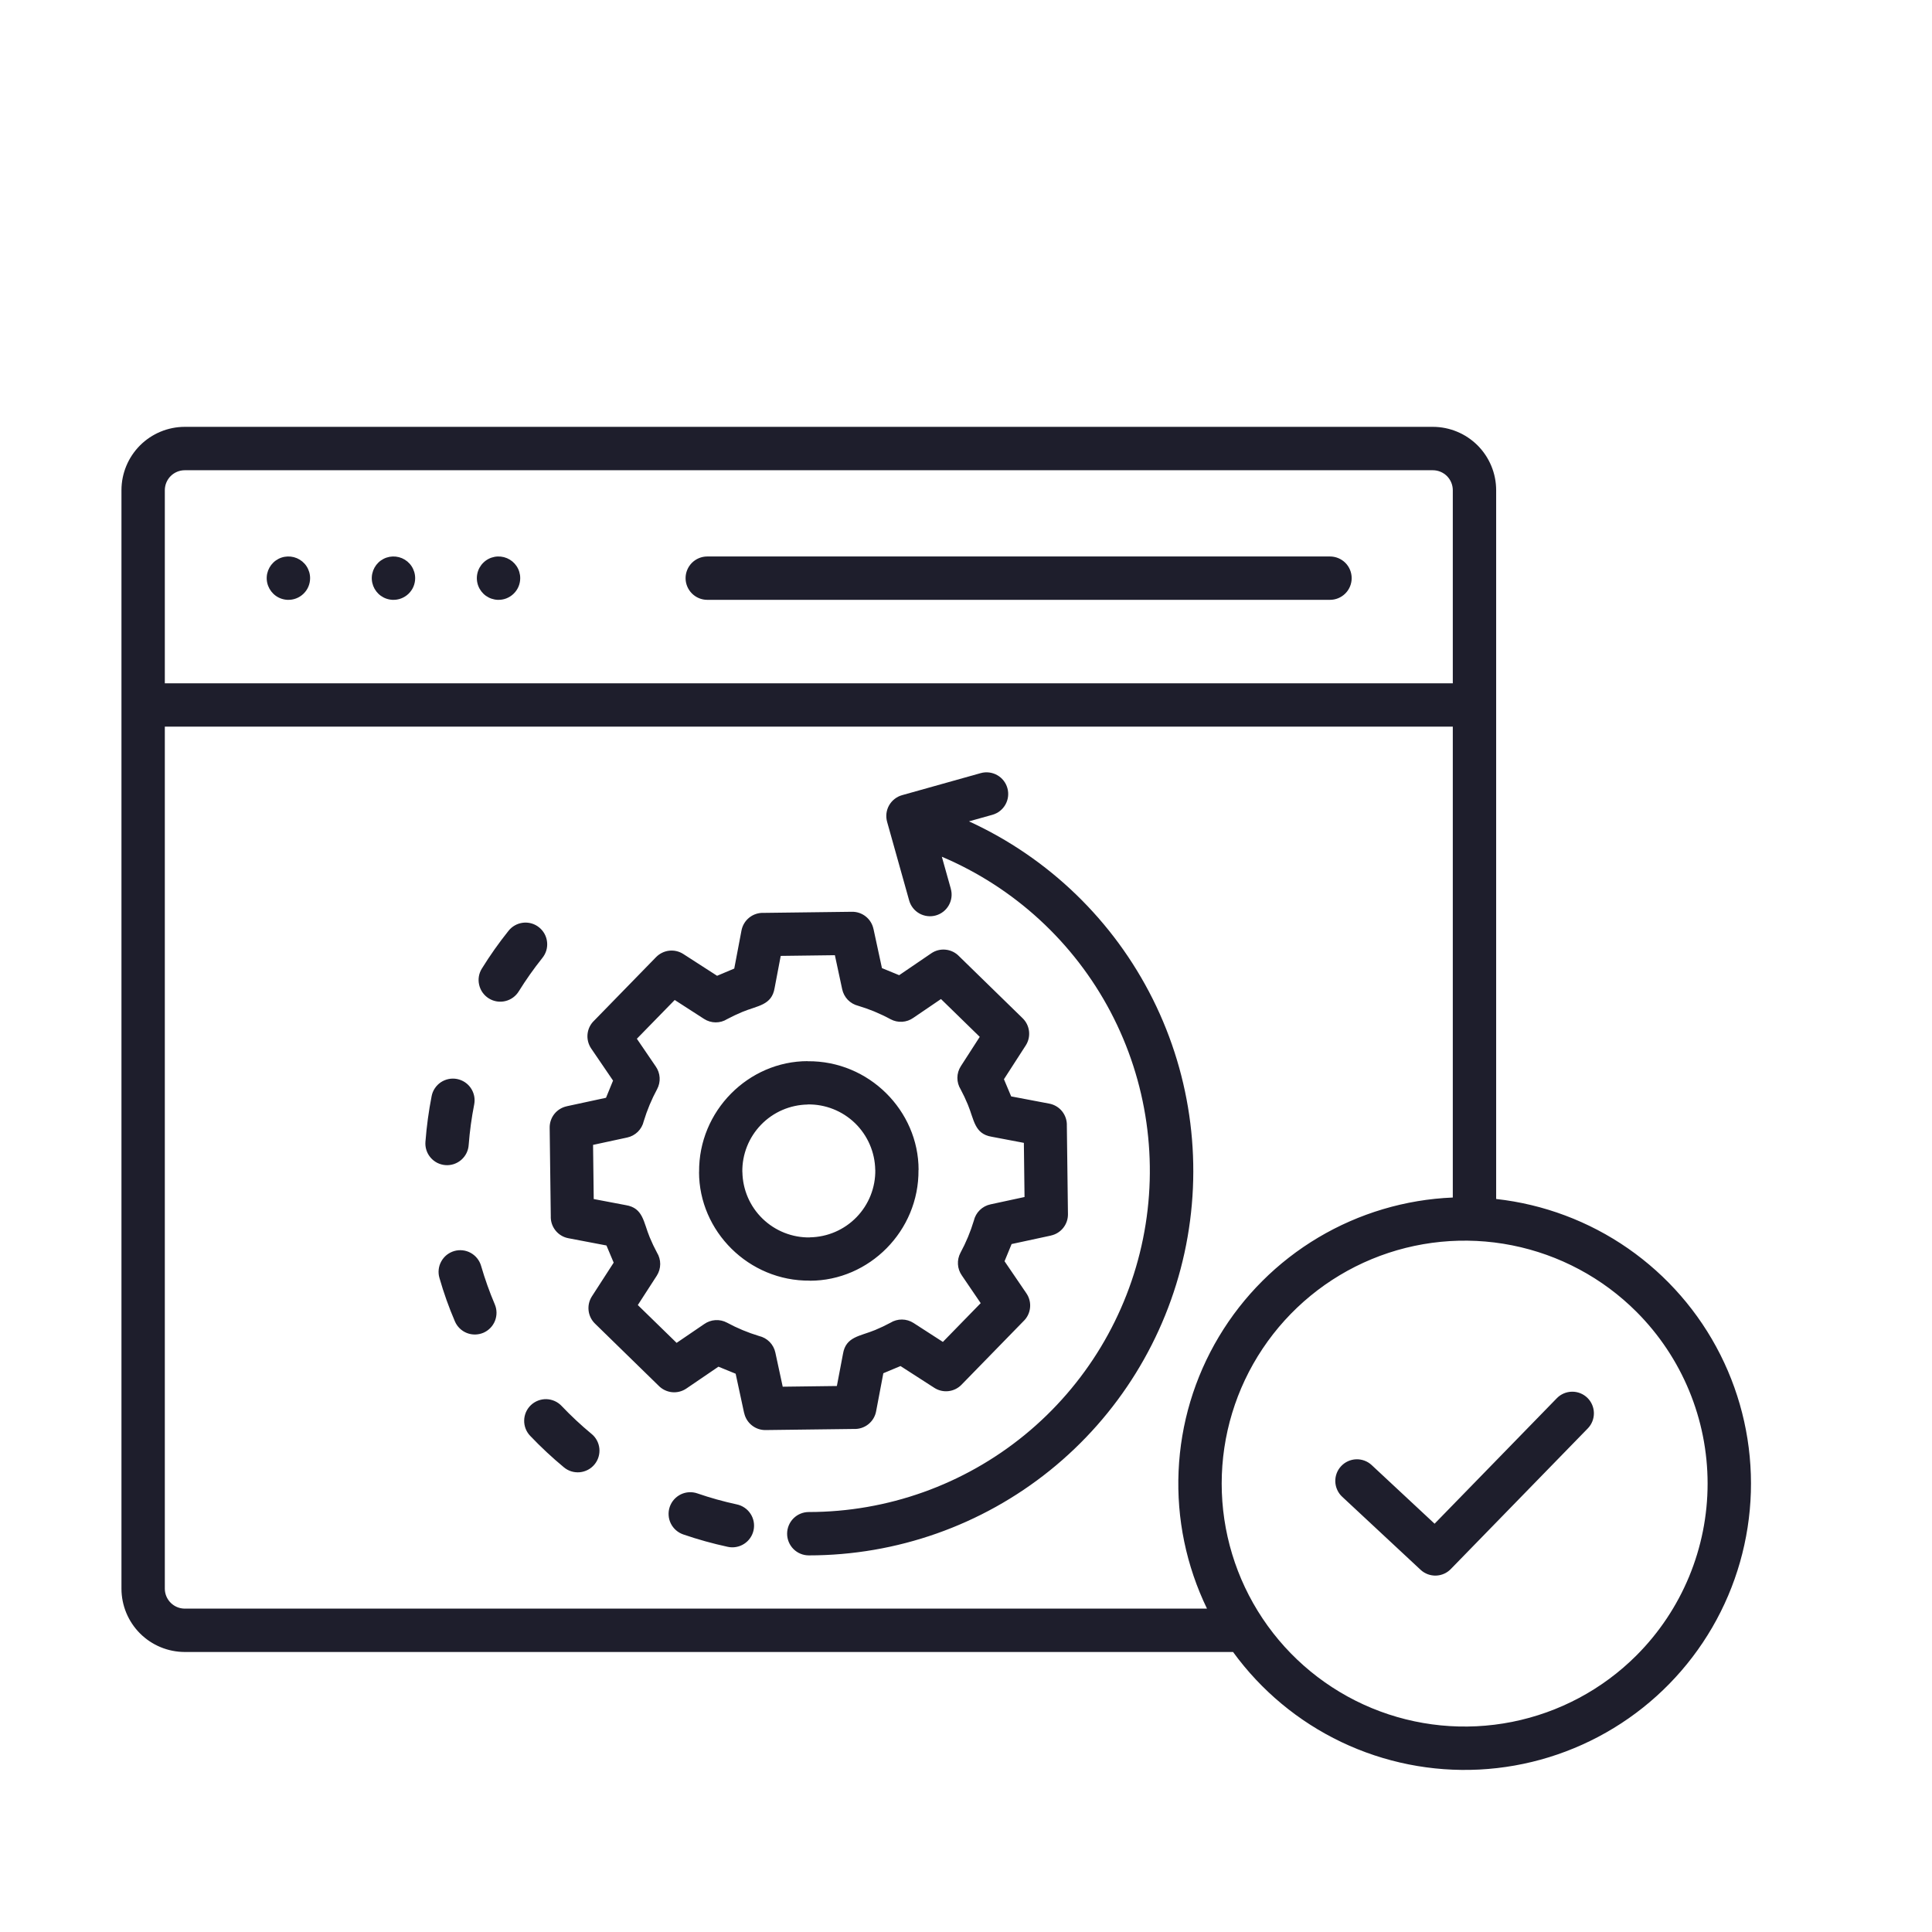 <svg width="61" height="61" viewBox="0 0 61 61" fill="none" xmlns="http://www.w3.org/2000/svg">
<g clip-path="url(#clip0_702_6524)">
<g clip-path="url(#clip1_702_6524)">
<path fill-rule="evenodd" clip-rule="evenodd" d="M9.082 18.939C8.947 18.934 8.817 18.89 8.708 18.812C8.599 18.734 8.515 18.625 8.467 18.5C8.418 18.374 8.408 18.237 8.437 18.106C8.467 17.975 8.534 17.855 8.63 17.762C8.727 17.668 8.849 17.605 8.981 17.581C9.114 17.557 9.25 17.572 9.374 17.624C9.497 17.677 9.603 17.764 9.677 17.876C9.751 17.988 9.791 18.12 9.791 18.254C9.791 18.346 9.773 18.437 9.737 18.522C9.701 18.607 9.648 18.683 9.582 18.747C9.516 18.811 9.437 18.861 9.351 18.894C9.265 18.927 9.174 18.942 9.082 18.939ZM12.399 18.939C12.264 18.934 12.134 18.89 12.025 18.812C11.916 18.734 11.832 18.625 11.784 18.5C11.736 18.374 11.725 18.237 11.755 18.106C11.784 17.975 11.851 17.855 11.947 17.762C12.044 17.668 12.166 17.606 12.298 17.581C12.431 17.557 12.567 17.572 12.691 17.624C12.815 17.677 12.92 17.764 12.994 17.876C13.068 17.988 13.108 18.12 13.108 18.254C13.108 18.346 13.09 18.437 13.054 18.522C13.018 18.607 12.965 18.683 12.899 18.747C12.833 18.811 12.754 18.861 12.668 18.894C12.582 18.927 12.491 18.942 12.399 18.939ZM15.716 18.939C15.582 18.934 15.452 18.89 15.342 18.812C15.233 18.734 15.149 18.625 15.101 18.5C15.053 18.374 15.043 18.237 15.072 18.106C15.101 17.975 15.168 17.855 15.265 17.762C15.361 17.668 15.483 17.606 15.616 17.581C15.748 17.557 15.884 17.572 16.008 17.624C16.132 17.677 16.237 17.764 16.311 17.876C16.386 17.988 16.425 18.12 16.425 18.254C16.425 18.346 16.407 18.437 16.371 18.522C16.335 18.607 16.282 18.683 16.216 18.747C16.15 18.811 16.071 18.861 15.986 18.894C15.9 18.927 15.808 18.942 15.716 18.939ZM22.331 18.939C22.15 18.939 21.976 18.867 21.847 18.738C21.719 18.61 21.646 18.436 21.646 18.254C21.646 18.073 21.719 17.898 21.847 17.77C21.976 17.642 22.15 17.57 22.331 17.57H41.992C42.174 17.57 42.348 17.642 42.477 17.77C42.605 17.898 42.677 18.073 42.677 18.254C42.677 18.436 42.605 18.61 42.477 18.738C42.348 18.867 42.174 18.939 41.992 18.939H22.331ZM51.669 41.418C50.596 40.345 49.229 39.615 47.741 39.319C46.253 39.023 44.71 39.175 43.309 39.755C41.907 40.336 40.709 41.319 39.866 42.581C39.023 43.842 38.573 45.325 38.573 46.842C38.573 48.36 39.023 49.843 39.866 51.104C40.709 52.366 41.907 53.349 43.309 53.93C44.71 54.51 46.253 54.662 47.741 54.366C49.229 54.07 50.596 53.34 51.669 52.267C53.107 50.828 53.915 48.877 53.915 46.842C53.915 44.808 53.107 42.857 51.669 41.418ZM42.378 47.258C42.312 47.197 42.259 47.124 42.222 47.042C42.184 46.96 42.164 46.872 42.16 46.783C42.154 46.602 42.219 46.425 42.343 46.293C42.466 46.16 42.638 46.082 42.819 46.075C43 46.069 43.176 46.134 43.309 46.258L45.295 48.109L49.156 44.145C49.282 44.016 49.455 43.943 49.635 43.941C49.816 43.939 49.989 44.008 50.119 44.134C50.248 44.26 50.322 44.432 50.325 44.612C50.328 44.792 50.26 44.967 50.135 45.097L45.818 49.529C45.695 49.662 45.524 49.74 45.343 49.747C45.162 49.753 44.986 49.688 44.853 49.564L42.378 47.258H42.378ZM25.502 33.504V33.507C27.434 33.487 29.003 35.069 29.003 36.936H29C29.02 38.868 27.439 40.437 25.571 40.437V40.434C23.639 40.454 22.071 38.873 22.071 37.005H22.073C22.054 35.073 23.635 33.504 25.502 33.504L25.502 33.504ZM25.502 34.874C24.946 34.883 24.416 35.112 24.029 35.512C23.642 35.912 23.429 36.449 23.438 37.005H23.44C23.449 37.562 23.678 38.092 24.078 38.479C24.478 38.866 25.015 39.079 25.571 39.07V39.067C26.128 39.058 26.658 38.829 27.045 38.429C27.432 38.03 27.645 37.492 27.636 36.936H27.634C27.625 36.38 27.395 35.85 26.996 35.462C26.596 35.075 26.059 34.862 25.503 34.871L25.502 34.874ZM27.605 31.936C27.441 31.869 27.271 31.809 27.095 31.756C26.971 31.725 26.858 31.66 26.768 31.568C26.68 31.476 26.618 31.36 26.591 31.235L26.36 30.159L24.65 30.181L24.457 31.196C24.367 31.744 23.918 31.75 23.438 31.95C23.27 32.02 23.111 32.096 22.96 32.176C22.851 32.245 22.724 32.281 22.594 32.28C22.465 32.279 22.339 32.241 22.23 32.171L21.303 31.573L20.108 32.797L20.703 33.67C20.776 33.774 20.819 33.896 20.827 34.023C20.835 34.15 20.807 34.277 20.747 34.389C20.573 34.711 20.432 35.049 20.325 35.4C20.296 35.527 20.231 35.643 20.138 35.735C20.045 35.826 19.928 35.889 19.8 35.916L18.725 36.148L18.746 37.858L19.762 38.051C20.31 38.141 20.315 38.589 20.515 39.069C20.585 39.237 20.661 39.397 20.742 39.547C20.81 39.657 20.846 39.784 20.845 39.913C20.844 40.042 20.807 40.169 20.737 40.278L20.138 41.205L21.363 42.399L22.235 41.805C22.339 41.732 22.461 41.689 22.588 41.681C22.715 41.673 22.842 41.701 22.954 41.761C23.276 41.935 23.615 42.076 23.965 42.182C24.092 42.212 24.208 42.276 24.3 42.369C24.391 42.462 24.454 42.58 24.481 42.707L24.713 43.783L26.423 43.761L26.616 42.746C26.706 42.198 27.154 42.192 27.634 41.992C27.802 41.922 27.962 41.846 28.112 41.765C28.222 41.697 28.349 41.661 28.478 41.662C28.607 41.663 28.734 41.701 28.842 41.77L29.77 42.369L30.964 41.145L30.37 40.272C30.297 40.169 30.253 40.046 30.246 39.919C30.238 39.792 30.266 39.666 30.326 39.553C30.5 39.231 30.641 38.893 30.747 38.542C30.777 38.415 30.841 38.299 30.935 38.207C31.028 38.116 31.145 38.053 31.273 38.026L32.348 37.794L32.327 36.084L31.311 35.891C30.763 35.801 30.758 35.353 30.557 34.873C30.487 34.705 30.412 34.545 30.331 34.395C30.263 34.285 30.227 34.158 30.228 34.029C30.229 33.9 30.266 33.774 30.336 33.665L30.934 32.737L29.71 31.543L28.837 32.137C28.734 32.21 28.611 32.254 28.484 32.261C28.357 32.269 28.231 32.241 28.119 32.181C27.951 32.09 27.78 32.009 27.604 31.936L27.605 31.936ZM27.846 30.566L27.579 29.329H27.578C27.545 29.174 27.46 29.036 27.337 28.938C27.214 28.839 27.06 28.786 26.902 28.788L24.11 28.823C23.947 28.816 23.786 28.869 23.657 28.971C23.529 29.073 23.442 29.218 23.411 29.38L23.183 30.581L22.641 30.809L21.574 30.121C21.441 30.036 21.284 29.999 21.127 30.017C20.971 30.035 20.825 30.107 20.715 30.219L18.76 32.224C18.642 32.335 18.568 32.485 18.551 32.647C18.534 32.808 18.575 32.971 18.666 33.105L19.356 34.118L19.134 34.661L17.895 34.928V34.929C17.741 34.962 17.603 35.047 17.504 35.17C17.406 35.293 17.353 35.447 17.355 35.604L17.39 38.396C17.383 38.56 17.436 38.721 17.538 38.849C17.64 38.978 17.785 39.065 17.946 39.095L19.148 39.324L19.376 39.866L18.687 40.933C18.602 41.066 18.566 41.223 18.584 41.38C18.602 41.536 18.673 41.681 18.786 41.791L20.79 43.747C20.902 43.864 21.052 43.938 21.214 43.956C21.375 43.973 21.537 43.932 21.671 43.841L22.684 43.151L23.227 43.373L23.494 44.611H23.496C23.529 44.766 23.614 44.904 23.737 45.002C23.86 45.101 24.013 45.154 24.171 45.152L26.963 45.117C27.127 45.124 27.288 45.071 27.416 44.969C27.544 44.867 27.632 44.722 27.662 44.56L27.89 43.358L28.432 43.131L29.5 43.819C29.632 43.904 29.79 43.941 29.946 43.923C30.103 43.905 30.248 43.834 30.358 43.721L32.313 41.716C32.431 41.605 32.505 41.455 32.522 41.293C32.54 41.132 32.499 40.969 32.407 40.835L31.717 39.822L31.94 39.279L33.178 39.012V39.011C33.332 38.978 33.471 38.893 33.569 38.77C33.668 38.647 33.721 38.493 33.719 38.336L33.684 35.544C33.691 35.38 33.638 35.219 33.536 35.09C33.434 34.962 33.288 34.875 33.127 34.845L31.926 34.617L31.698 34.075L32.387 33.007C32.472 32.875 32.508 32.717 32.49 32.561C32.472 32.404 32.401 32.259 32.288 32.149L30.284 30.194C30.172 30.076 30.022 30.002 29.86 29.985C29.699 29.967 29.537 30.008 29.403 30.1L28.39 30.79L27.847 30.567L27.846 30.566ZM38.932 52.159C39.817 53.376 40.991 54.353 42.349 55.001C43.707 55.649 45.205 55.948 46.707 55.871C48.21 55.794 49.669 55.343 50.954 54.559C52.238 53.776 53.306 52.684 54.062 51.383C54.818 50.082 55.236 48.613 55.281 47.109C55.325 45.605 54.994 44.114 54.316 42.77C53.639 41.427 52.636 40.274 51.401 39.416C50.165 38.558 48.734 38.022 47.239 37.856V15.474C47.238 14.945 47.027 14.438 46.653 14.063C46.278 13.689 45.771 13.478 45.242 13.477H5.832C5.303 13.478 4.795 13.689 4.421 14.063C4.047 14.438 3.836 14.945 3.835 15.474V50.162C3.836 50.691 4.047 51.199 4.421 51.573C4.795 51.947 5.303 52.158 5.832 52.159H38.932ZM45.87 22.943V37.81C44.371 37.872 42.911 38.307 41.621 39.074C40.332 39.841 39.254 40.917 38.484 42.205C37.714 43.492 37.277 44.951 37.212 46.45C37.146 47.949 37.455 49.44 38.109 50.79H5.832C5.666 50.789 5.507 50.723 5.389 50.605C5.272 50.488 5.205 50.329 5.204 50.163V22.943H45.87ZM5.204 21.574H45.87V15.474C45.869 15.308 45.802 15.149 45.685 15.031C45.567 14.914 45.408 14.848 45.242 14.847H5.832C5.666 14.848 5.507 14.914 5.389 15.031C5.272 15.149 5.205 15.308 5.204 15.474V21.574ZM22.022 47.153C22.428 47.293 22.842 47.408 23.262 47.499C23.351 47.517 23.434 47.553 23.509 47.604C23.584 47.655 23.648 47.72 23.697 47.796C23.747 47.872 23.78 47.956 23.797 48.045C23.813 48.134 23.812 48.225 23.793 48.314C23.774 48.402 23.738 48.486 23.686 48.56C23.635 48.634 23.569 48.698 23.493 48.746C23.417 48.795 23.332 48.828 23.242 48.844C23.154 48.86 23.062 48.858 22.974 48.838C22.501 48.736 22.035 48.606 21.577 48.449C21.492 48.42 21.412 48.375 21.344 48.315C21.276 48.256 21.22 48.183 21.18 48.102C21.14 48.021 21.116 47.933 21.111 47.843C21.105 47.753 21.117 47.662 21.146 47.577C21.176 47.491 21.222 47.412 21.282 47.344C21.342 47.277 21.415 47.222 21.496 47.182C21.577 47.143 21.666 47.12 21.756 47.115C21.846 47.11 21.937 47.123 22.022 47.153ZM17.732 44.391C18.028 44.702 18.342 44.996 18.673 45.27C18.744 45.326 18.802 45.397 18.845 45.476C18.888 45.556 18.915 45.643 18.924 45.733C18.933 45.823 18.924 45.914 18.898 46C18.872 46.087 18.829 46.167 18.771 46.237C18.714 46.307 18.643 46.365 18.563 46.407C18.483 46.449 18.396 46.475 18.306 46.484C18.216 46.492 18.125 46.483 18.038 46.456C17.952 46.429 17.872 46.385 17.803 46.327C17.43 46.018 17.076 45.688 16.742 45.337C16.68 45.273 16.63 45.196 16.597 45.112C16.564 45.028 16.548 44.938 16.55 44.848C16.551 44.758 16.571 44.669 16.607 44.586C16.643 44.503 16.696 44.428 16.761 44.366C16.826 44.304 16.903 44.255 16.988 44.222C17.072 44.19 17.162 44.174 17.252 44.176C17.342 44.179 17.431 44.199 17.514 44.236C17.596 44.273 17.67 44.325 17.732 44.391ZM14.972 34.871C14.889 35.292 14.831 35.718 14.798 36.147C14.793 36.237 14.769 36.325 14.729 36.407C14.689 36.488 14.633 36.56 14.565 36.62C14.497 36.679 14.417 36.725 14.331 36.754C14.245 36.782 14.155 36.794 14.064 36.787C13.974 36.78 13.886 36.755 13.805 36.715C13.724 36.673 13.652 36.617 13.594 36.548C13.535 36.479 13.49 36.399 13.463 36.313C13.435 36.226 13.425 36.135 13.433 36.045C13.47 35.563 13.535 35.083 13.628 34.609C13.645 34.52 13.679 34.437 13.729 34.362C13.779 34.287 13.843 34.222 13.917 34.172C13.992 34.122 14.076 34.087 14.164 34.069C14.252 34.051 14.343 34.051 14.431 34.068C14.519 34.085 14.603 34.12 14.678 34.169C14.753 34.219 14.818 34.283 14.868 34.358C14.918 34.432 14.953 34.516 14.971 34.604C14.989 34.692 14.989 34.783 14.972 34.871V34.871ZM15.621 41.18C15.693 41.347 15.695 41.535 15.628 41.704C15.561 41.873 15.429 42.008 15.263 42.08C15.096 42.151 14.907 42.154 14.739 42.087C14.57 42.02 14.435 41.888 14.363 41.721C14.172 41.276 14.009 40.819 13.876 40.353C13.85 40.266 13.841 40.176 13.851 40.086C13.86 39.996 13.887 39.909 13.931 39.83C13.974 39.751 14.032 39.681 14.102 39.624C14.173 39.568 14.253 39.526 14.34 39.5C14.427 39.475 14.517 39.467 14.607 39.477C14.697 39.487 14.784 39.514 14.862 39.558C14.941 39.602 15.011 39.66 15.067 39.731C15.123 39.801 15.165 39.882 15.19 39.969C15.31 40.381 15.453 40.785 15.621 41.18V41.18ZM17.123 30.247C16.855 30.583 16.607 30.934 16.38 31.299C16.333 31.376 16.271 31.443 16.198 31.496C16.125 31.549 16.042 31.587 15.954 31.608C15.867 31.629 15.775 31.633 15.686 31.618C15.597 31.604 15.512 31.572 15.435 31.524C15.358 31.477 15.292 31.414 15.239 31.341C15.186 31.267 15.149 31.184 15.129 31.096C15.108 31.009 15.105 30.917 15.12 30.828C15.135 30.739 15.168 30.654 15.216 30.578C15.471 30.167 15.75 29.771 16.052 29.394C16.108 29.322 16.177 29.262 16.256 29.218C16.335 29.173 16.422 29.145 16.512 29.134C16.602 29.123 16.693 29.131 16.78 29.155C16.867 29.18 16.949 29.222 17.019 29.279C17.09 29.335 17.149 29.405 17.193 29.485C17.236 29.564 17.264 29.651 17.273 29.742C17.283 29.832 17.275 29.923 17.249 30.01C17.223 30.096 17.18 30.177 17.123 30.247H17.123ZM30.021 28.061L29.737 27.05C32.024 28.02 33.906 29.75 35.064 31.948C36.221 34.146 36.584 36.676 36.089 39.111C35.595 41.545 34.275 43.734 32.352 45.307C30.429 46.879 28.021 47.739 25.537 47.74C25.355 47.74 25.181 47.812 25.053 47.94C24.924 48.069 24.852 48.243 24.852 48.425C24.852 48.606 24.924 48.78 25.053 48.909C25.181 49.037 25.355 49.109 25.537 49.109C28.307 49.109 30.994 48.162 33.151 46.425C35.309 44.687 36.807 42.264 37.398 39.558C37.988 36.851 37.635 34.024 36.398 31.546C35.16 29.068 33.112 27.087 30.594 25.933L31.334 25.726C31.508 25.677 31.656 25.561 31.745 25.403C31.834 25.245 31.856 25.058 31.807 24.884C31.758 24.709 31.642 24.561 31.484 24.473C31.326 24.384 31.139 24.361 30.965 24.41L28.483 25.106C28.396 25.13 28.315 25.171 28.245 25.227C28.174 25.282 28.115 25.351 28.071 25.429C28.027 25.507 27.999 25.593 27.988 25.683C27.978 25.772 27.985 25.862 28.009 25.948L28.705 28.43C28.754 28.605 28.87 28.753 29.028 28.842C29.186 28.93 29.373 28.953 29.547 28.904C29.722 28.855 29.87 28.738 29.958 28.581C30.047 28.422 30.07 28.236 30.02 28.061L30.021 28.061Z" fill="#1E1E2C"/>
</g>
</g>
<defs>
<clipPath id="clip0_702_6524">
<rect width="60" height="60" fill="white" transform="translate(0.805 0.94)"/>
</clipPath>
<clipPath id="clip1_702_6524">
<rect width="56" height="56" fill="white" transform="translate(1 5)"/>
</clipPath>
</defs>
</svg>
